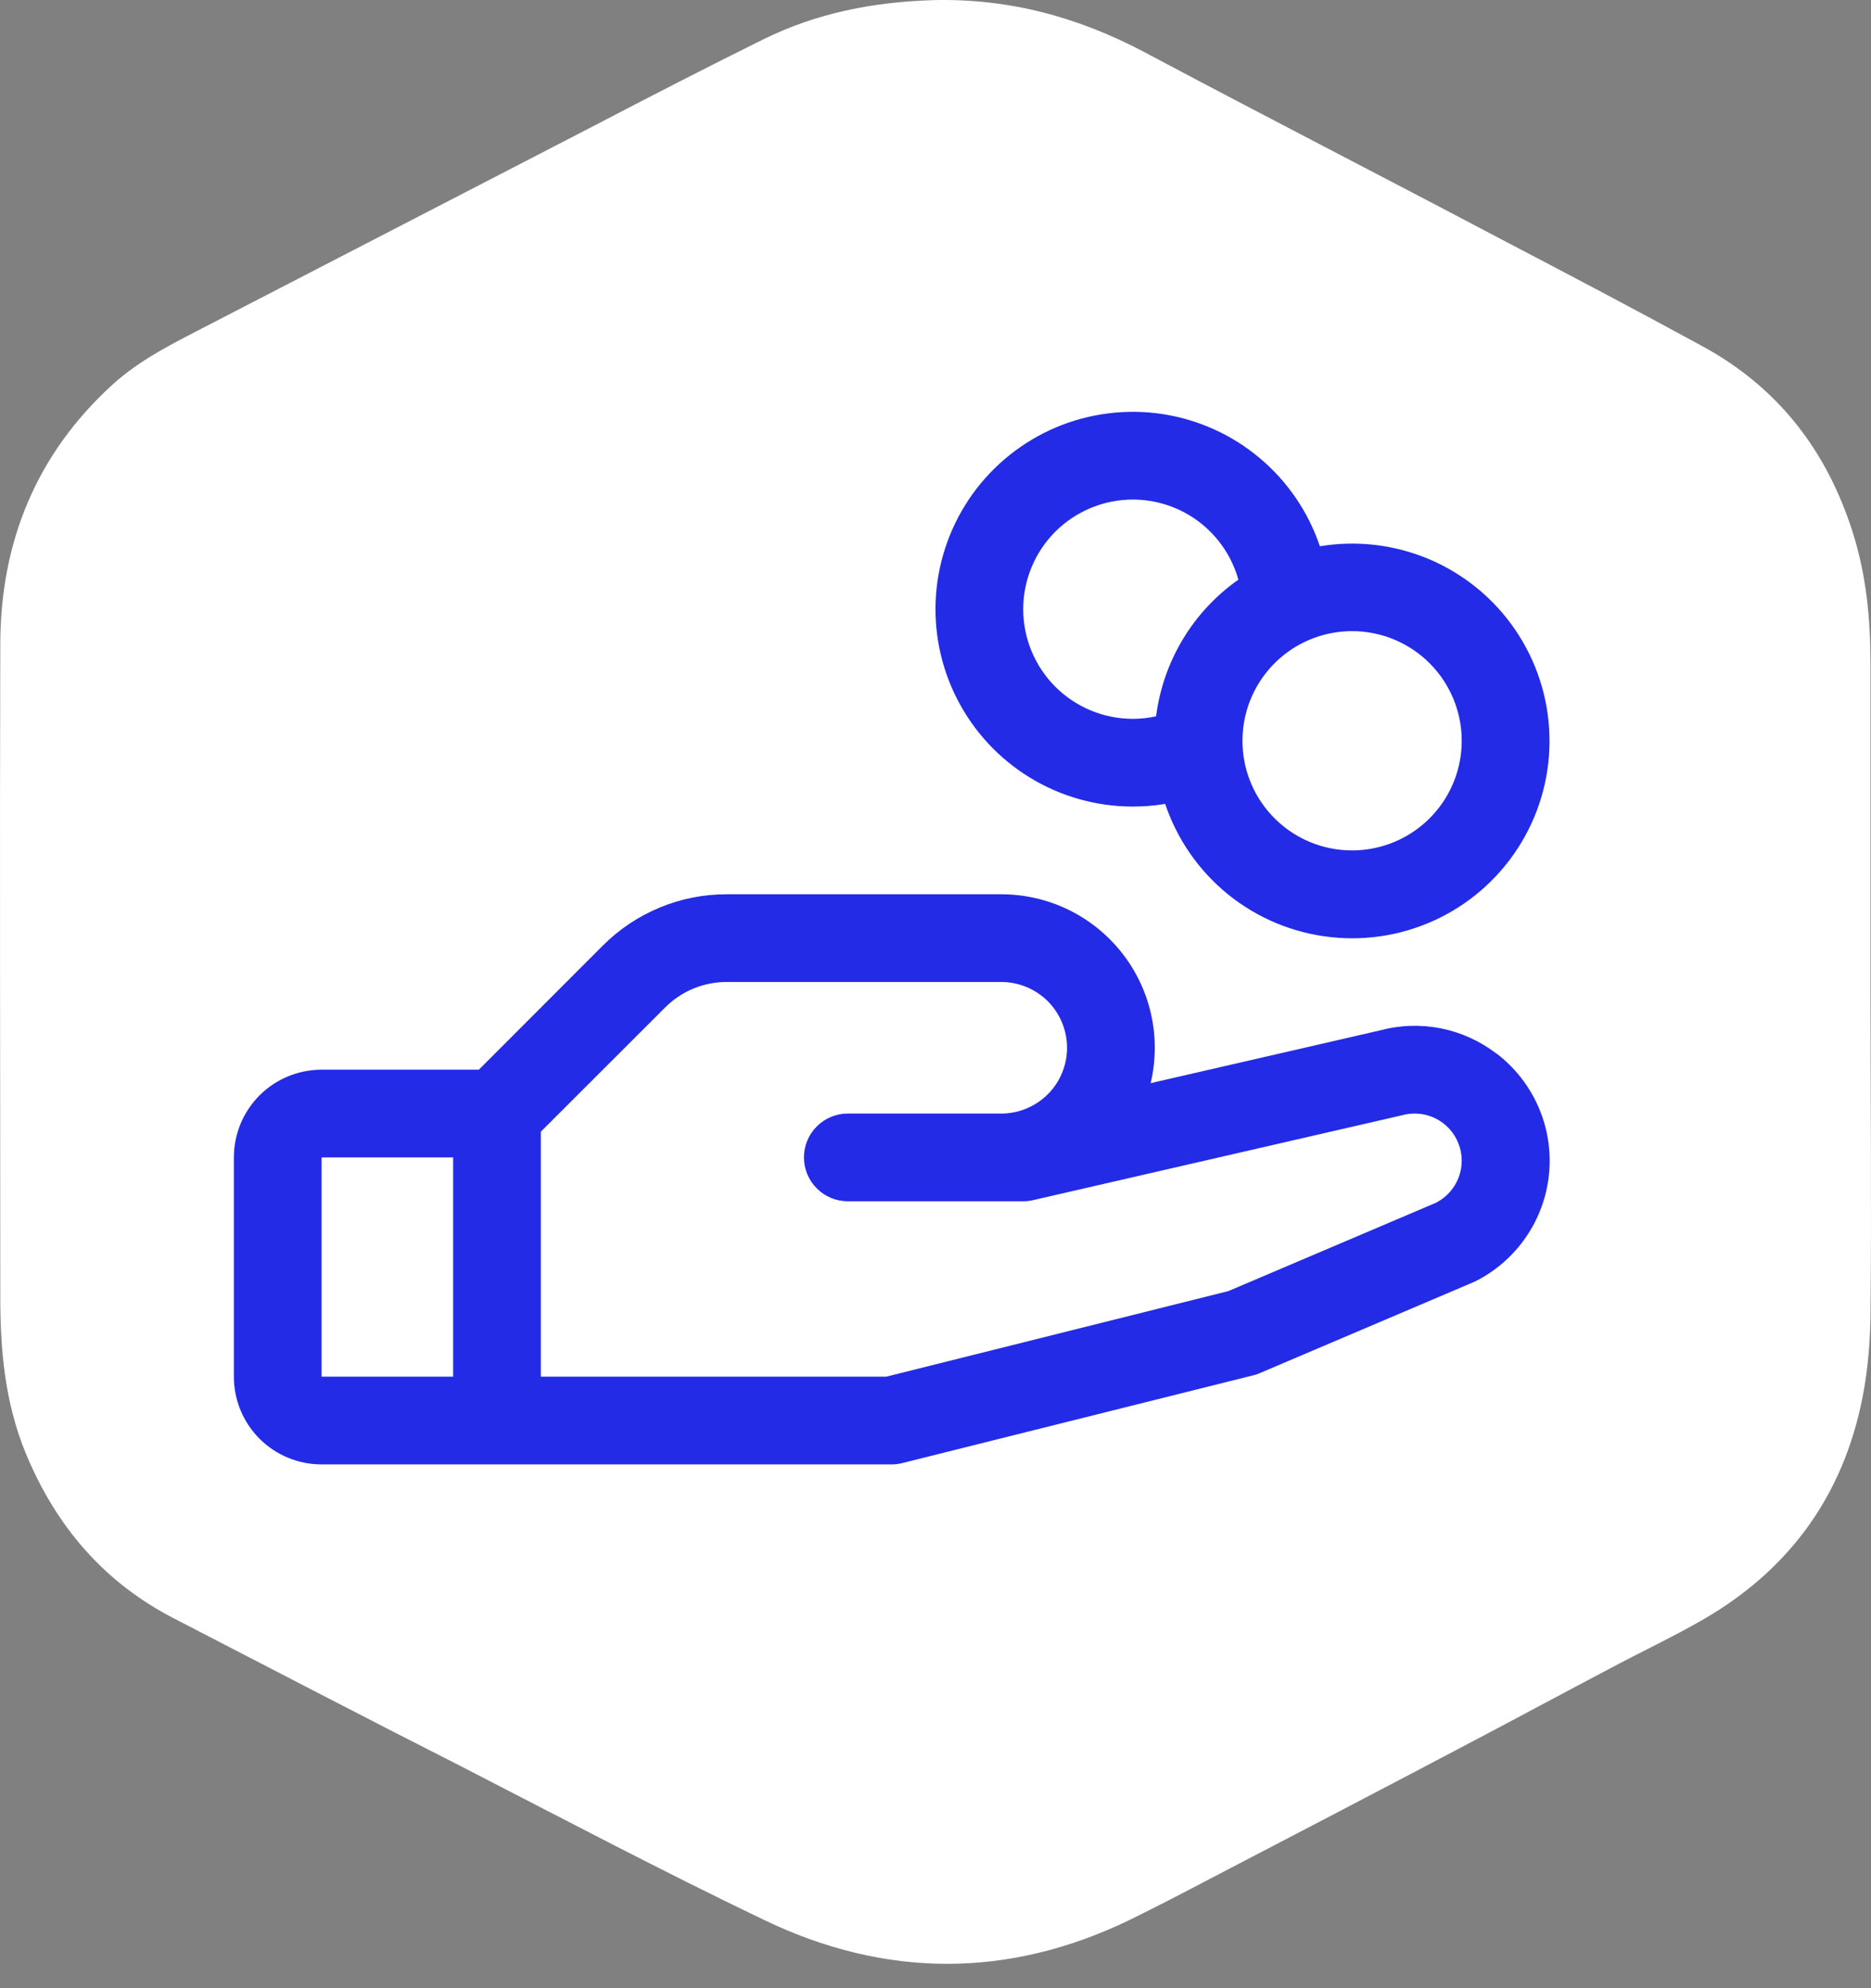 <svg width="32" height="34" viewBox="0 0 32 34" fill="none" xmlns="http://www.w3.org/2000/svg">
<rect x="0" y="0" width="32" height="34" fill="#808080" stroke="none"/>
<path d="M31.991 16.76C31.991 14.952 31.991 13.154 31.991 11.346C31.991 10.571 31.919 9.827 31.681 9.083C31.237 7.699 30.41 6.625 29.119 5.922C27.982 5.302 26.846 4.703 25.699 4.104C23.664 3.029 21.608 1.975 19.572 0.891C18.436 0.291 17.258 -0.029 15.967 0.002C14.944 0.033 13.973 0.219 13.053 0.674C12.072 1.159 11.111 1.655 10.14 2.161C7.98 3.277 5.821 4.393 3.662 5.509C3.052 5.829 2.422 6.118 1.906 6.594C0.624 7.771 0.015 9.259 0.005 10.984C-0.006 14.724 0.005 18.454 0.005 22.194C0.005 23.103 0.087 23.992 0.439 24.849C0.955 26.099 1.782 27.07 3.001 27.69C4.623 28.527 6.245 29.374 7.877 30.201C9.603 31.089 11.328 31.999 13.074 32.836C15.14 33.827 17.238 33.838 19.314 32.836C19.779 32.608 20.234 32.371 20.688 32.133C22.176 31.358 23.664 30.583 25.151 29.798C25.937 29.385 26.722 28.961 27.507 28.548C28.044 28.259 28.602 28 29.139 27.69C30.544 26.874 31.454 25.676 31.815 24.085C31.929 23.589 31.98 23.072 31.991 22.556C32.011 20.624 31.991 18.692 31.991 16.77V16.76Z" fill="white"/>
<path d="M25.593 18.017C25.314 17.803 24.989 17.655 24.644 17.586C24.299 17.518 23.942 17.529 23.602 17.621L19.68 18.523C19.771 18.137 19.774 17.736 19.688 17.349C19.602 16.962 19.43 16.6 19.184 16.29C18.938 15.979 18.625 15.728 18.269 15.555C17.912 15.383 17.521 15.293 17.125 15.293H12.432C12.038 15.292 11.647 15.369 11.283 15.52C10.919 15.671 10.588 15.892 10.31 16.171L8.19 18.293H5.5C5.102 18.293 4.721 18.451 4.439 18.732C4.158 19.014 4 19.395 4 19.793V23.543C4 23.941 4.158 24.322 4.439 24.604C4.721 24.885 5.102 25.043 5.5 25.043H15.25C15.311 25.043 15.372 25.035 15.432 25.02L21.432 23.52C21.47 23.511 21.508 23.499 21.543 23.483L25.188 21.932L25.229 21.914C25.579 21.739 25.879 21.477 26.1 21.154C26.322 20.831 26.457 20.457 26.494 20.068C26.531 19.678 26.468 19.285 26.311 18.927C26.154 18.568 25.908 18.255 25.597 18.017H25.593ZM5.5 19.793H7.75V23.543H5.5V19.793ZM24.572 20.563L21.009 22.079L15.156 23.543H9.25V19.353L11.372 17.233C11.51 17.093 11.676 16.982 11.858 16.906C12.04 16.831 12.235 16.792 12.432 16.793H17.125C17.423 16.793 17.709 16.912 17.921 17.122C18.131 17.334 18.25 17.62 18.25 17.918C18.25 18.216 18.131 18.503 17.921 18.713C17.709 18.924 17.423 19.043 17.125 19.043H14.5C14.301 19.043 14.11 19.122 13.97 19.263C13.829 19.403 13.75 19.594 13.75 19.793C13.75 19.992 13.829 20.183 13.97 20.323C14.11 20.464 14.301 20.543 14.5 20.543H17.5C17.556 20.543 17.613 20.537 17.668 20.524L23.949 19.079L23.978 19.072C24.17 19.019 24.375 19.038 24.553 19.127C24.731 19.215 24.87 19.367 24.943 19.552C25.017 19.737 25.019 19.942 24.95 20.129C24.881 20.316 24.745 20.47 24.569 20.563H24.572ZM19.375 13.793C19.56 13.793 19.745 13.778 19.928 13.748C20.134 14.359 20.51 14.898 21.012 15.302C21.515 15.706 22.122 15.957 22.763 16.026C23.404 16.096 24.051 15.98 24.628 15.694C25.205 15.407 25.688 14.961 26.02 14.408C26.352 13.856 26.519 13.22 26.5 12.576C26.482 11.931 26.28 11.306 25.917 10.773C25.555 10.24 25.047 9.822 24.455 9.568C23.862 9.315 23.21 9.236 22.574 9.342C22.376 8.753 22.019 8.231 21.543 7.832C21.068 7.433 20.491 7.173 19.877 7.08C19.263 6.988 18.635 7.067 18.063 7.308C17.491 7.55 16.997 7.944 16.634 8.448C16.272 8.953 16.056 9.547 16.009 10.166C15.963 10.786 16.088 11.405 16.372 11.958C16.655 12.511 17.085 12.974 17.615 13.298C18.145 13.622 18.754 13.793 19.375 13.793ZM25 12.668C25 13.039 24.89 13.401 24.684 13.71C24.478 14.018 24.185 14.258 23.843 14.4C23.5 14.542 23.123 14.579 22.759 14.507C22.395 14.435 22.061 14.256 21.799 13.994C21.537 13.732 21.358 13.398 21.286 13.034C21.214 12.67 21.251 12.293 21.393 11.95C21.535 11.608 21.775 11.315 22.083 11.109C22.392 10.903 22.754 10.793 23.125 10.793C23.622 10.793 24.099 10.991 24.451 11.342C24.802 11.694 25 12.171 25 12.668ZM19.375 8.543C19.784 8.543 20.182 8.677 20.508 8.924C20.833 9.172 21.07 9.519 21.18 9.913C20.796 10.183 20.472 10.53 20.23 10.933C19.988 11.335 19.832 11.784 19.773 12.25C19.642 12.278 19.509 12.293 19.375 12.293C18.878 12.293 18.401 12.095 18.049 11.744C17.698 11.392 17.5 10.915 17.5 10.418C17.5 9.921 17.698 9.444 18.049 9.092C18.401 8.741 18.878 8.543 19.375 8.543Z" fill="#232BE6"/>
</svg>
